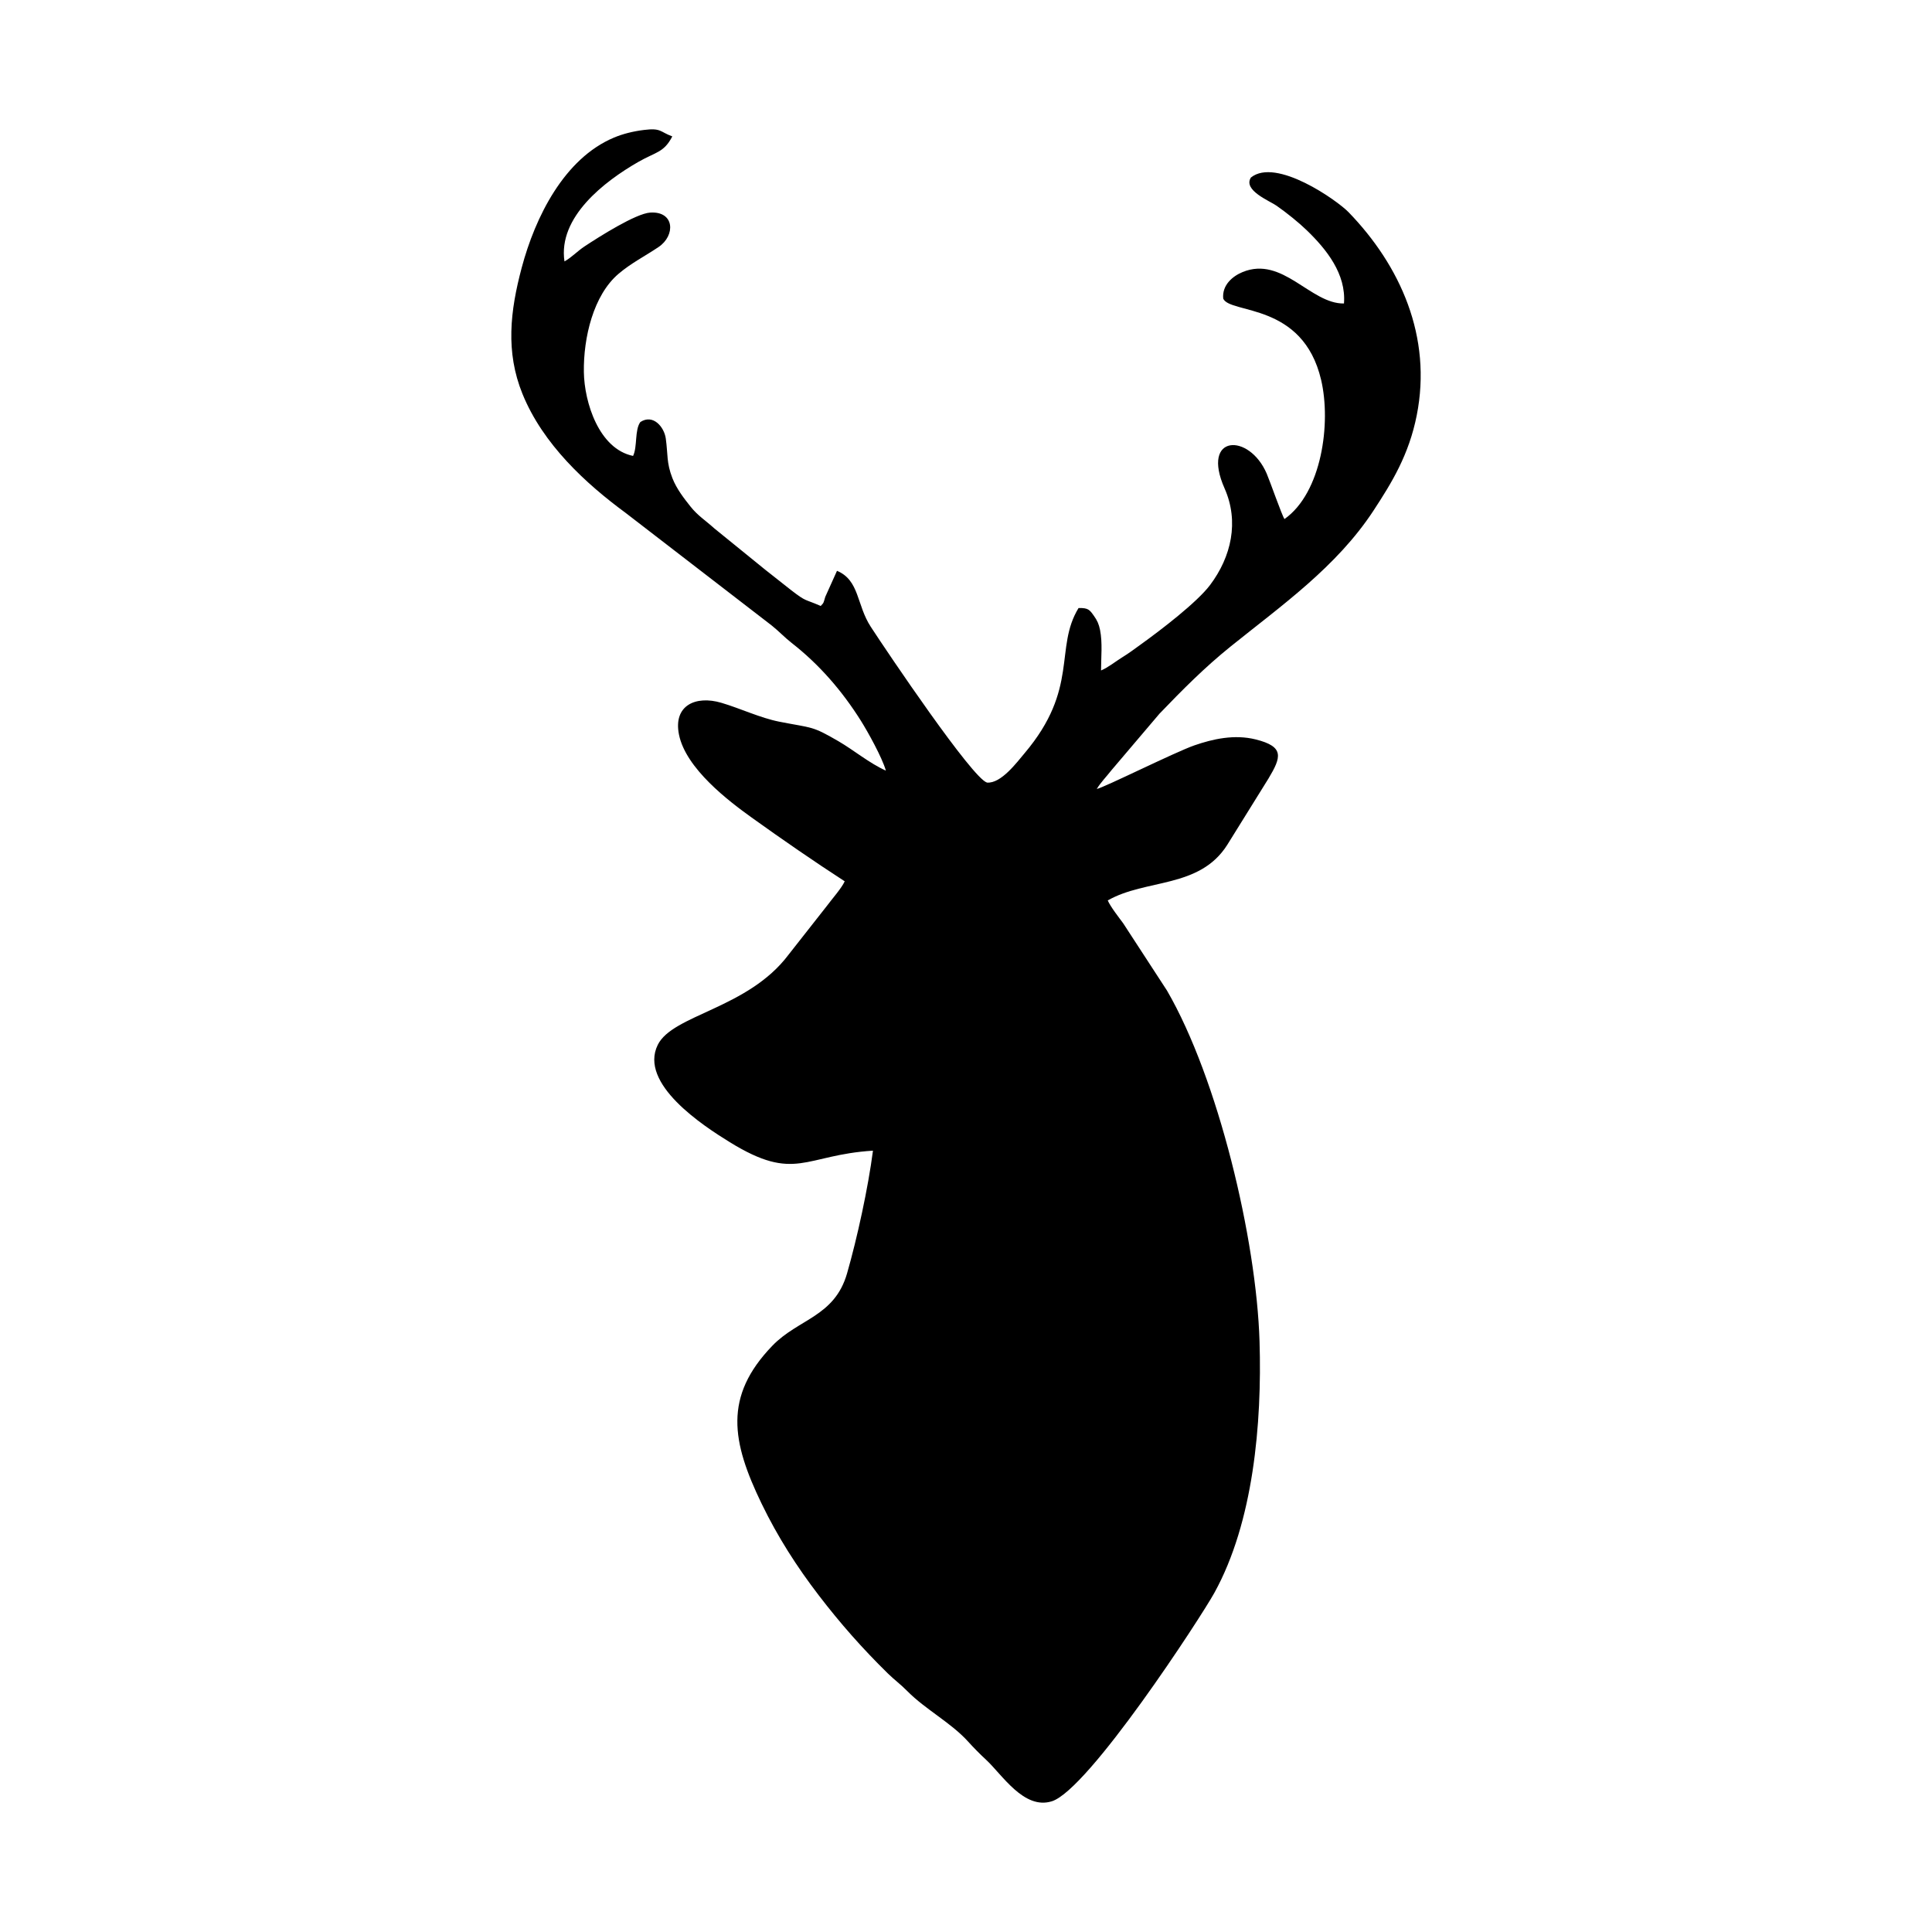 <?xml version="1.0" encoding="UTF-8"?>
<!DOCTYPE svg PUBLIC "-//W3C//DTD SVG 1.1//EN" "http://www.w3.org/Graphics/SVG/1.1/DTD/svg11.dtd">
<!-- Creator: CorelDRAW 2018 (64-Bit) -->
<svg xmlns="http://www.w3.org/2000/svg" xml:space="preserve" width="3.413in" height="3.413in" version="1.1" style="shape-rendering:geometricPrecision; text-rendering:geometricPrecision; image-rendering:optimizeQuality; fill-rule:evenodd; clip-rule:evenodd"
viewBox="0 0 3413.33 3413.33"
 xmlns:xlink="http://www.w3.org/1999/xlink">
 <defs>
  <style type="text/css">
   <![CDATA[
    .fil0 {fill:none}
    .fil1 {fill:black}
   ]]>
  </style>
 </defs>
 <g id="Layer_x0020_1">
  <rect class="fil0" x="-0" y="-0" width="3413.33" height="3413.33"/>
  <path class="fil1" d="M1565.08 1361.48c-29.29,-13.13 -56.17,-35.87 -83.81,-51.96 -47.7,-27.77 -45.27,-22.78 -104.57,-34.5 -33.69,-6.66 -69,-23.58 -102.4,-33.4 -44.97,-13.23 -85.02,4.42 -74.78,55.96 11.98,60.35 88.46,118.14 128.64,146.94 53.28,38.19 109.97,77.41 164.21,112.51 -5.18,11.79 -22.46,31.25 -31.7,43.73l-67.8 86.29c-71.61,95.04 -204.37,105.42 -230.76,158.9 -33.94,68.79 80.48,143.19 127.26,172 116.13,71.55 131.26,22.61 252.94,14.98 -8.5,65.68 -27.93,154.76 -45.79,216.87 -22.07,76.7 -85.97,80.06 -132,127.8 -86.64,89.87 -71.82,169.62 -18.94,278.98 28.41,58.76 62.37,111.59 100.89,161.85 38.26,49.93 77.28,94.1 121.92,137.9 12.23,12.01 21.71,18.37 34.83,31.64 31.98,32.33 77.02,55.54 107.27,89.05 9.94,11 20.74,21.89 31.55,31.91 28.56,26.45 66.9,88.87 116.22,73.48 64.89,-20.26 263.38,-325.17 287.19,-368.27 68.99,-124.94 84.24,-299.22 79.84,-443.99 -5.5,-180.92 -73.12,-464.2 -163.51,-620.07l-77.45 -118.95c-7.37,-10.02 -22.35,-29.05 -27.22,-40.31 67.14,-38.48 161.93,-20.62 211.09,-98.12l72.94 -117.34c22.6,-37.76 28.42,-56.21 -22.48,-68.95 -37.79,-9.46 -75.94,-0.83 -108.46,10.44 -33.91,11.75 -161.55,75.49 -172.49,77 7.06,-11.63 16.72,-21.28 26,-33.14l84.68 -99.68c40.49,-42.15 79.7,-81.74 125.81,-118.86 90.4,-72.77 187.13,-140.54 252.37,-240 32.72,-49.88 62.63,-98.91 76.41,-168.24 27.6,-138.85 -28.86,-264.42 -120.35,-358.99 -20.01,-20.68 -128.15,-97.24 -172.61,-61.29 -14.35,22.53 32.92,41.12 45.27,49.75 18.82,13.15 39.41,29.89 53.36,43.36 34.82,33.62 69.88,77.15 65.81,129.41 -58.96,1.07 -108.38,-84.63 -179.13,-55.51 -17.66,7.27 -36.54,22.99 -34.21,46.91 12.15,27.56 140.69,6.11 172.96,143.56 17.98,76.58 1.04,199.44 -64.73,245.89 -4.55,-6.42 -25.32,-66.08 -31.37,-80.19 -31.13,-72.55 -116.75,-69.47 -74.45,26.08 26,58.75 11.87,120.69 -25.55,170.54 -23.13,30.82 -87.29,79.79 -121.9,104.69 -12.8,9.21 -20.42,15.17 -33.88,23.49 -11.33,7.01 -24.1,17.49 -36.94,22.91 0.04,-23.51 2.78,-48.76 -1.74,-71.5 -2.06,-10.36 -5.1,-17.03 -10.94,-25.15 -7.37,-10.22 -9.57,-14.11 -27.05,-13.67 -43.35,70.92 1.58,141.93 -95.5,256.67 -13.08,15.45 -41.31,53.83 -66.26,51.71 -26.09,-7.81 -174.9,-228.52 -205.32,-275.21 -25.34,-38.88 -19.72,-82.17 -59.69,-98.91l-20.71 45.99c-3.12,9.94 -2.03,10.19 -8.09,16.11 -29.21,-12.84 -24.52,-6.54 -52.21,-27.92 -16.48,-12.72 -29.5,-23.56 -45.59,-35.96l-90.02 -73.08c-16.3,-14.67 -29.61,-22.74 -42.43,-38.97 -10.51,-13.31 -24.17,-30.43 -31.76,-49.95 -10.66,-27.43 -7.71,-41.41 -11.66,-69.94 -2.78,-20.07 -22.15,-43.96 -44.94,-29.15 -10.33,14.19 -4.95,43.48 -12.86,59.89 -60.33,-12.37 -86.11,-94.66 -86.94,-148 -0.94,-61.05 16.87,-136.09 61.31,-173.79 22.56,-19.13 45.27,-30.25 70.54,-47.2 30.32,-20.32 28.72,-63.66 -14.64,-60.93 -25.49,1.61 -90.87,43.08 -116.21,59.89 -12.79,8.49 -21.8,18.71 -35.26,26.41 -11.82,-78.31 70.7,-141.54 130.43,-175.79 31.11,-17.85 45.15,-16.23 60.06,-45.09 -22.16,-8.12 -19.42,-15.25 -50.02,-11.41 -19.49,2.45 -37.12,6.85 -53,13.5 -88.22,37 -139.31,140.85 -163.02,229.78 -20.44,76.69 -28.78,148.8 1.3,222.94 36.28,89.39 112.27,158.82 182.27,210.33l257.63 198.58c13.03,10.29 22.98,21.26 35.44,30.97 48.85,38.07 89.23,84.7 122.39,137.37 12.28,19.5 37.77,65.28 44.33,88.42z"/>
 </g>
</svg>
